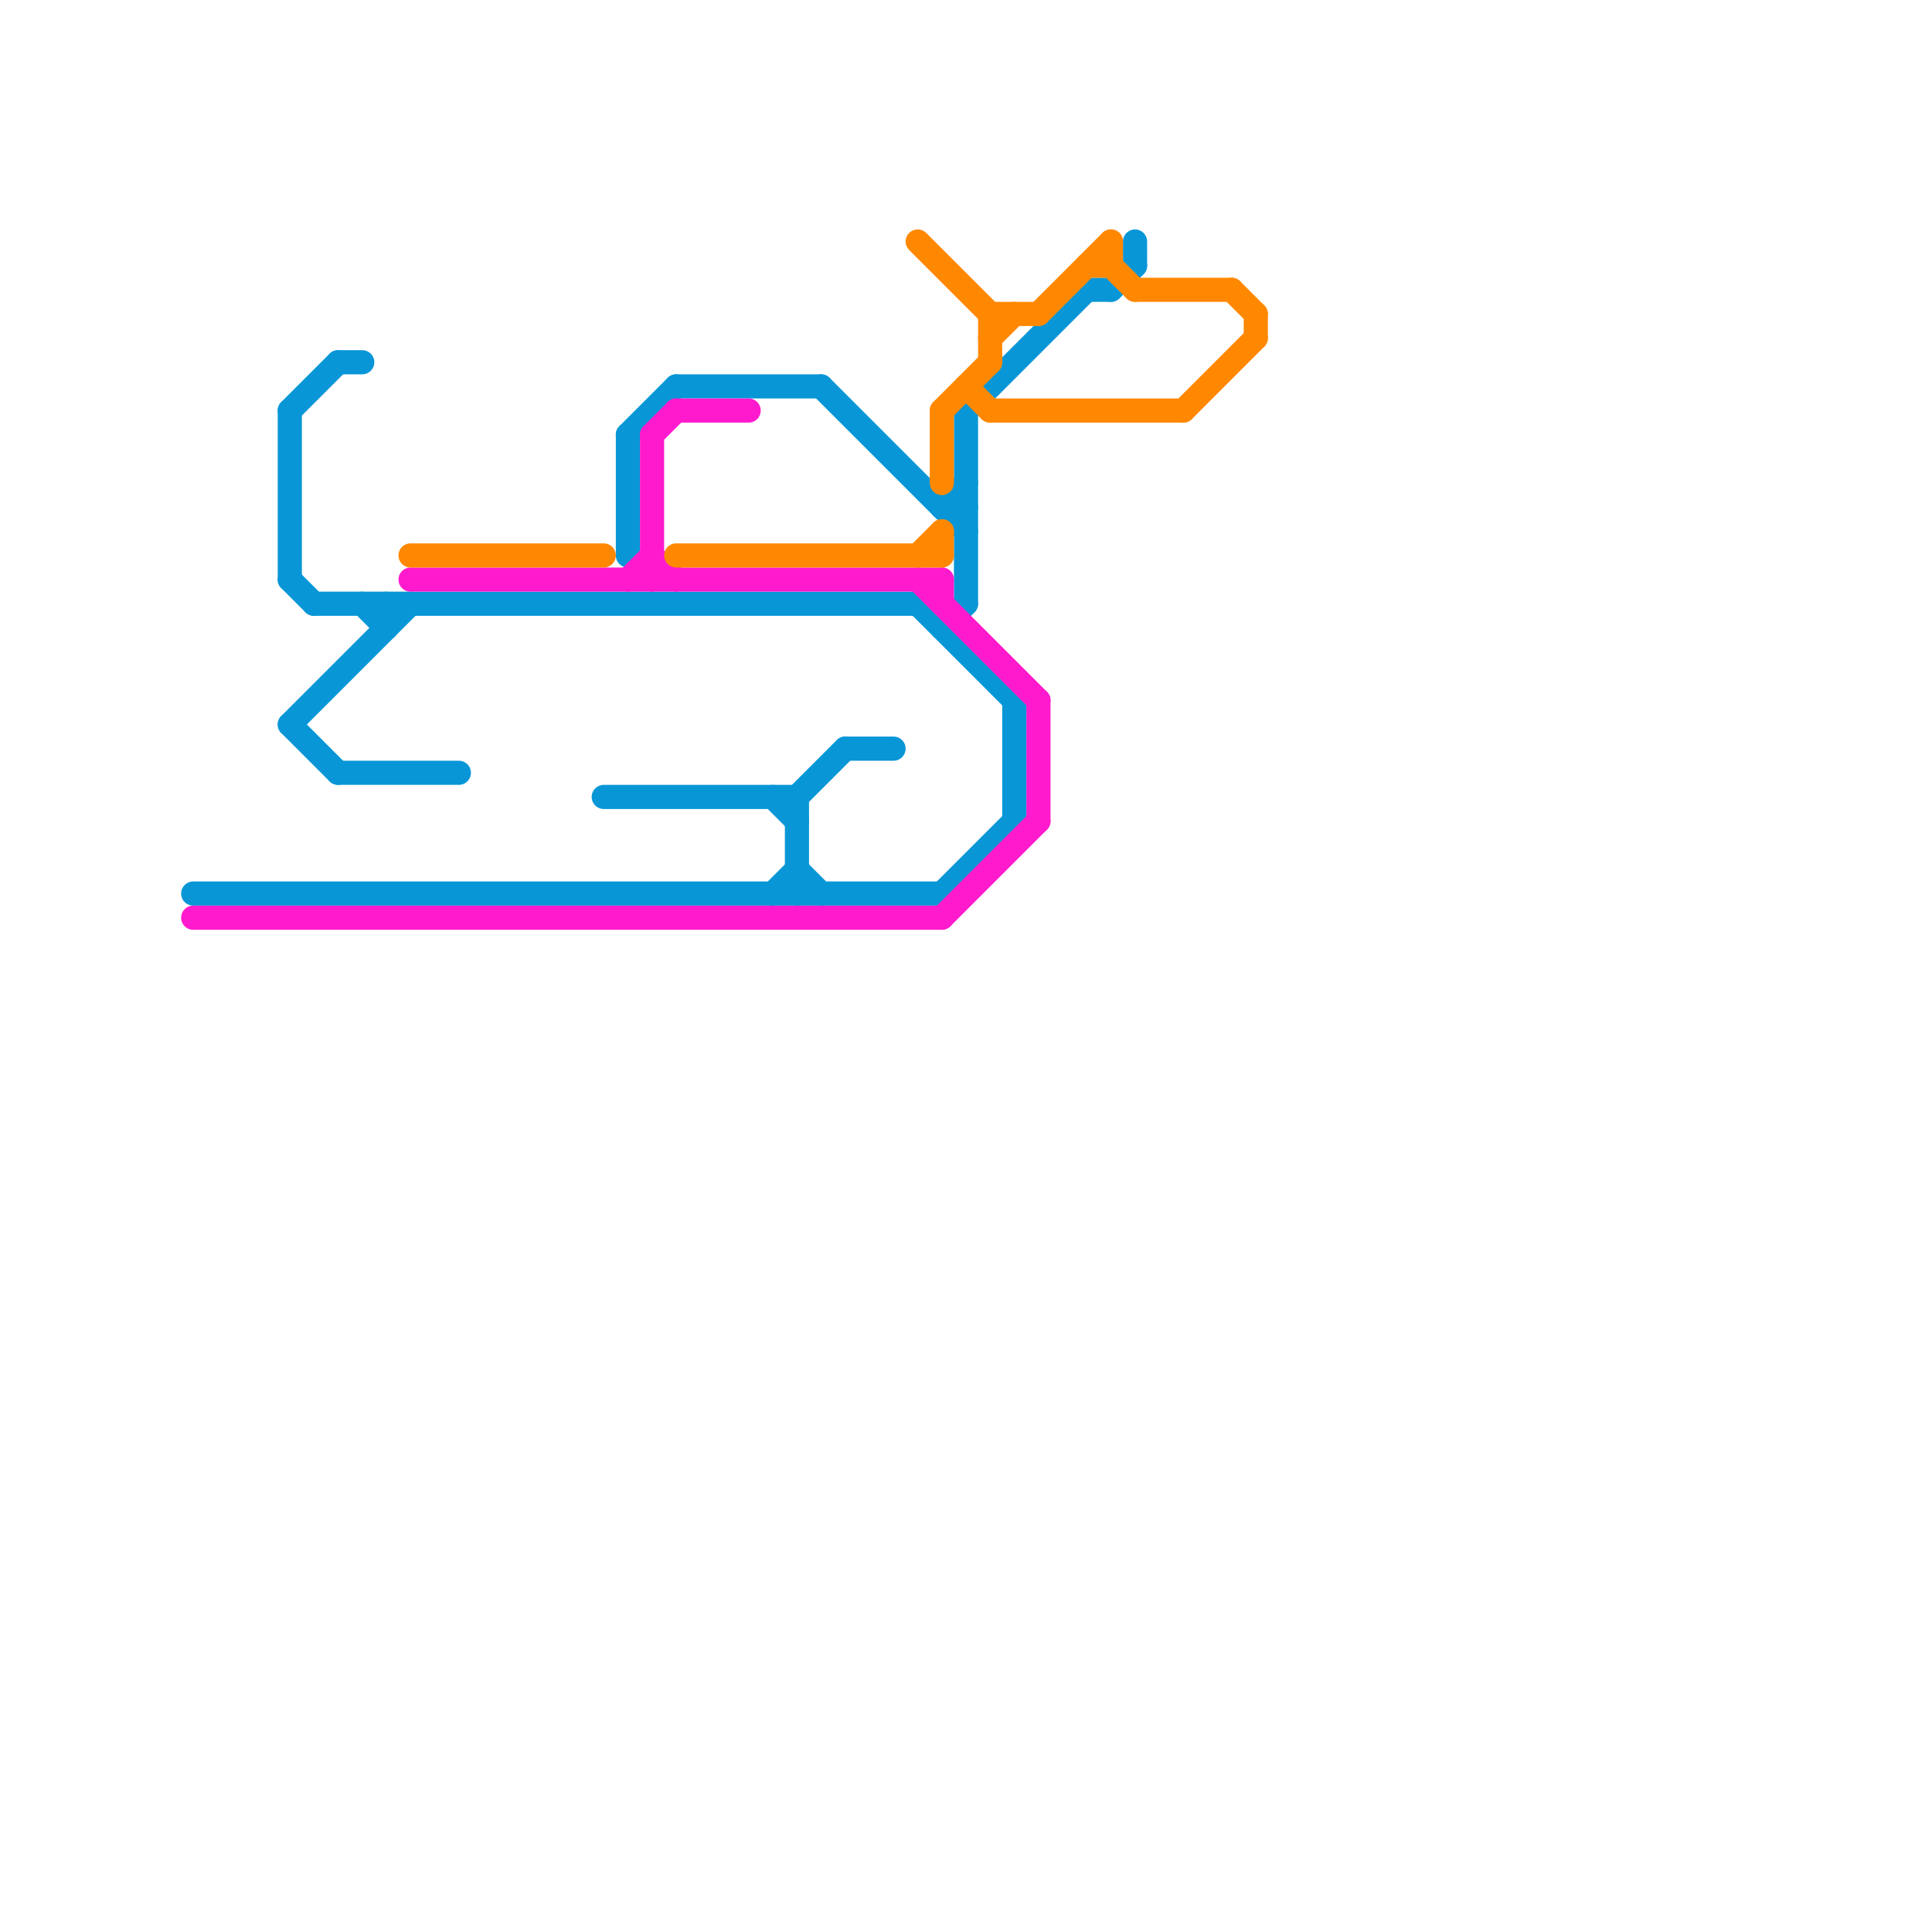 
<svg version="1.1" xmlns="http://www.w3.org/2000/svg" viewBox="0 0 80 80">
<style>text { font: 1px Helvetica; font-weight: 600; white-space: pre; dominant-baseline: central; } line { stroke-width: 1; fill: none; stroke-linecap: round; stroke-linejoin: round; } .c0 { stroke: #0896d7 } .c1 { stroke: #ff1acd } .c2 { stroke: #ff8800 }</style><defs><g id="wm-xf"><circle r="1.2" fill="#000"/><circle r="0.9" fill="#fff"/><circle r="0.6" fill="#000"/><circle r="0.3" fill="#fff"/></g><g id="wm"><circle r="0.6" fill="#000"/><circle r="0.3" fill="#fff"/></g><g id="csm-0896d7"><circle r="0.4" fill="#0896d7"/><circle r="0.2" fill="#fff"/></g><g id="cmd-0896d7"><circle r="0.5" fill="#0896d7"/><circle r="0.25" fill="#fff"/></g><g id="clg-0896d7"><circle r="0.6" fill="#0896d7"/><circle r="0.3" fill="#fff"/></g></defs><line class="c0" x1="39" y1="21" x2="40" y2="20"/><line class="c0" x1="12" y1="17" x2="12" y2="24"/><line class="c0" x1="32" y1="33" x2="33" y2="34"/><line class="c0" x1="8" y1="37" x2="39" y2="37"/><line class="c0" x1="46" y1="12" x2="47" y2="11"/><line class="c0" x1="26" y1="18" x2="26" y2="23"/><line class="c0" x1="40" y1="17" x2="40" y2="25"/><line class="c0" x1="12" y1="17" x2="14" y2="15"/><line class="c0" x1="42" y1="29" x2="42" y2="34"/><line class="c0" x1="32" y1="37" x2="33" y2="36"/><line class="c0" x1="38" y1="25" x2="42" y2="29"/><line class="c0" x1="33" y1="36" x2="34" y2="37"/><line class="c0" x1="35" y1="31" x2="37" y2="31"/><line class="c0" x1="40" y1="17" x2="45" y2="12"/><line class="c0" x1="28" y1="16" x2="34" y2="16"/><line class="c0" x1="45" y1="12" x2="46" y2="12"/><line class="c0" x1="39" y1="37" x2="42" y2="34"/><line class="c0" x1="14" y1="32" x2="19" y2="32"/><line class="c0" x1="12" y1="24" x2="13" y2="25"/><line class="c0" x1="16" y1="25" x2="16" y2="26"/><line class="c0" x1="13" y1="25" x2="38" y2="25"/><line class="c0" x1="12" y1="30" x2="17" y2="25"/><line class="c0" x1="26" y1="18" x2="28" y2="16"/><line class="c0" x1="15" y1="25" x2="16" y2="26"/><line class="c0" x1="47" y1="10" x2="47" y2="11"/><line class="c0" x1="14" y1="15" x2="15" y2="15"/><line class="c0" x1="12" y1="30" x2="14" y2="32"/><line class="c0" x1="39" y1="21" x2="40" y2="21"/><line class="c0" x1="25" y1="33" x2="33" y2="33"/><line class="c0" x1="39" y1="26" x2="40" y2="25"/><line class="c0" x1="34" y1="16" x2="40" y2="22"/><line class="c0" x1="33" y1="33" x2="33" y2="37"/><line class="c0" x1="33" y1="33" x2="35" y2="31"/><line class="c1" x1="39" y1="24" x2="39" y2="25"/><line class="c1" x1="26" y1="24" x2="27" y2="23"/><line class="c1" x1="27" y1="18" x2="27" y2="24"/><line class="c1" x1="43" y1="29" x2="43" y2="34"/><line class="c1" x1="39" y1="38" x2="43" y2="34"/><line class="c1" x1="27" y1="23" x2="28" y2="24"/><line class="c1" x1="8" y1="38" x2="39" y2="38"/><line class="c1" x1="17" y1="24" x2="39" y2="24"/><line class="c1" x1="27" y1="18" x2="28" y2="17"/><line class="c1" x1="38" y1="24" x2="43" y2="29"/><line class="c1" x1="28" y1="17" x2="31" y2="17"/><line class="c2" x1="43" y1="13" x2="46" y2="10"/><line class="c2" x1="46" y1="11" x2="47" y2="12"/><line class="c2" x1="52" y1="13" x2="52" y2="14"/><line class="c2" x1="45" y1="11" x2="46" y2="11"/><line class="c2" x1="51" y1="12" x2="52" y2="13"/><line class="c2" x1="38" y1="23" x2="39" y2="22"/><line class="c2" x1="41" y1="13" x2="43" y2="13"/><line class="c2" x1="41" y1="13" x2="41" y2="15"/><line class="c2" x1="17" y1="23" x2="25" y2="23"/><line class="c2" x1="39" y1="17" x2="41" y2="15"/><line class="c2" x1="28" y1="23" x2="39" y2="23"/><line class="c2" x1="41" y1="14" x2="42" y2="13"/><line class="c2" x1="39" y1="22" x2="39" y2="23"/><line class="c2" x1="39" y1="17" x2="39" y2="20"/><line class="c2" x1="47" y1="12" x2="51" y2="12"/><line class="c2" x1="41" y1="17" x2="49" y2="17"/><line class="c2" x1="49" y1="17" x2="52" y2="14"/><line class="c2" x1="46" y1="10" x2="46" y2="11"/><line class="c2" x1="40" y1="16" x2="41" y2="17"/><line class="c2" x1="38" y1="10" x2="41" y2="13"/>
</svg>
